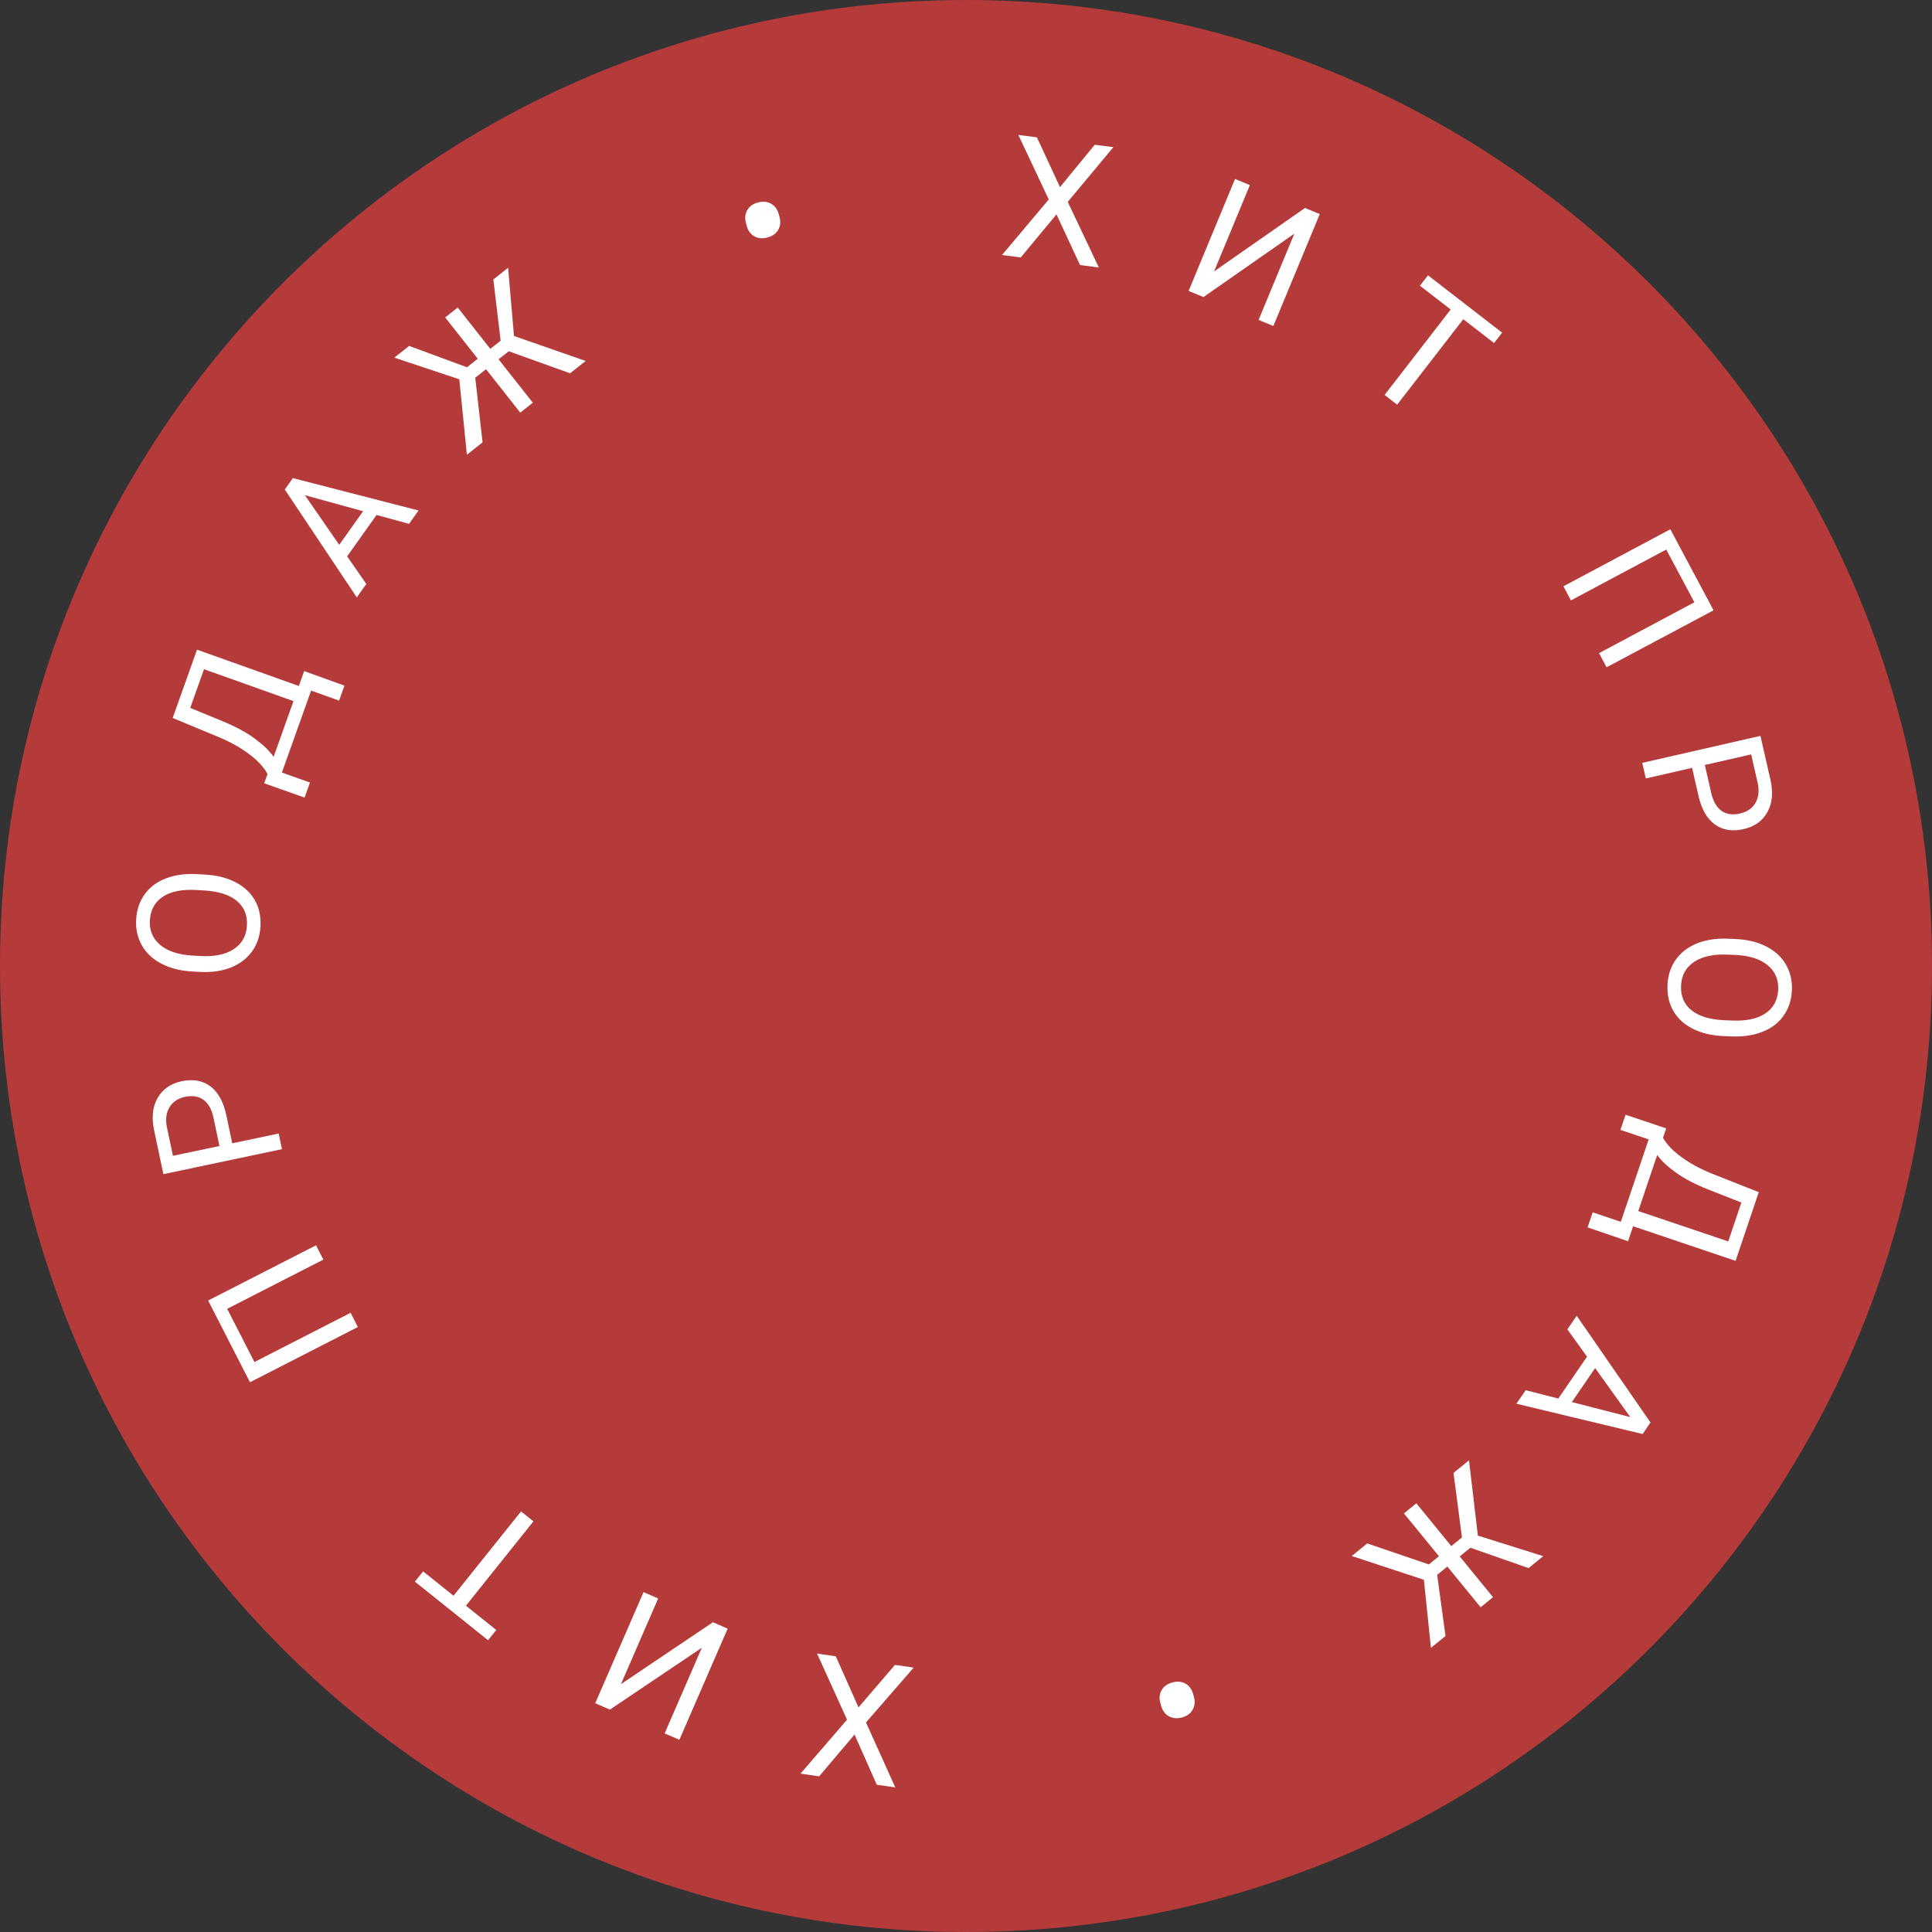 <?xml version="1.0" encoding="UTF-8"?> <svg xmlns="http://www.w3.org/2000/svg" width="136" height="136" viewBox="0 0 136 136" fill="none"><rect x="0" y="0" width="136" height="136" fill="#333333" stroke="none"/> <path d="M68 136C105.555 136 136 105.555 136 68C136 30.445 105.555 0 68 0C30.445 0 0 30.445 0 68C0 105.555 30.445 136 68 136Z" fill="#B53A3A"></path> <path d="M60.154 122.102L57.66 125.043L56.35 124.852L59.626 121.054L57.514 116.4L58.836 116.593L60.433 120.188L62.999 117.198L64.316 117.39L60.96 121.248L63.023 125.823L61.719 125.633L60.154 122.102Z" fill="white"></path> <path d="M42.932 120.346L41.9 119.898L45.3 112.073L46.331 112.521L43.712 118.551L50.185 114.195L51.222 114.646L47.823 122.471L46.786 122.02L49.405 115.99L42.932 120.346Z" fill="white"></path> <path d="M29.785 110.615L31.925 112.329L36.679 106.392L37.552 107.091L32.799 113.029L34.935 114.739L34.356 115.461L29.206 111.338L29.785 110.615Z" fill="white"></path> <path d="M22.246 87.661L22.762 88.668L15.992 92.133L17.909 95.878L24.679 92.412L25.191 93.414L17.597 97.301L14.652 91.548L22.246 87.661Z" fill="white"></path> <path d="M16.348 80.481L19.616 79.792L19.848 80.893L11.5 82.653L10.851 79.574C10.659 78.661 10.741 77.897 11.098 77.283C11.455 76.665 12.018 76.275 12.786 76.112C13.596 75.942 14.275 76.064 14.822 76.48C15.364 76.892 15.734 77.571 15.933 78.515L16.348 80.481ZM15.448 80.671L15.031 78.693C14.907 78.105 14.674 77.683 14.333 77.427C13.988 77.172 13.553 77.1 13.03 77.211C12.533 77.316 12.168 77.556 11.936 77.933C11.704 78.309 11.64 78.771 11.744 79.32L12.174 81.361L15.448 80.671Z" fill="white"></path> <path d="M14.432 61.565C15.267 61.613 15.988 61.795 16.596 62.112C17.2 62.429 17.651 62.854 17.949 63.387C18.247 63.921 18.376 64.531 18.336 65.217C18.298 65.888 18.1 66.474 17.742 66.973C17.381 67.473 16.888 67.849 16.263 68.103C15.634 68.352 14.918 68.458 14.114 68.419L13.5 68.384C12.681 68.337 11.966 68.153 11.354 67.832C10.743 67.511 10.286 67.082 9.985 66.544C9.679 66.002 9.546 65.396 9.585 64.725C9.624 64.043 9.824 63.452 10.185 62.952C10.543 62.449 11.044 62.074 11.688 61.83C12.328 61.585 13.064 61.486 13.894 61.534L14.432 61.565ZM13.818 62.651C12.808 62.593 12.022 62.751 11.461 63.126C10.896 63.5 10.592 64.052 10.55 64.781C10.509 65.491 10.748 66.066 11.266 66.507C11.781 66.943 12.518 67.195 13.476 67.262L14.102 67.298C15.081 67.354 15.863 67.194 16.448 66.817C17.03 66.435 17.341 65.884 17.383 65.162C17.425 64.437 17.194 63.86 16.69 63.432C16.183 63.004 15.436 62.756 14.45 62.687L13.818 62.651Z" fill="white"></path> <path d="M24.245 48.263L23.869 49.317L21.899 48.614L19.843 54.382L21.819 55.086L21.441 56.146L18.597 55.138L18.831 54.481C18.564 53.996 18.139 53.536 17.556 53.1C16.971 52.659 16.296 52.273 15.531 51.943L12.155 50.54L13.869 45.733L21.038 48.289L21.412 47.24L24.245 48.263ZM19.262 53.273L20.659 49.354L14.361 47.109L13.391 49.83L15.712 50.788C16.619 51.165 17.362 51.569 17.943 52C18.524 52.427 18.964 52.851 19.262 53.273Z" fill="white"></path> <path d="M26.507 36.25L24.437 39.164L25.787 41.108L25.116 42.054L20.047 34.458L20.617 33.655L29.462 35.935L28.794 36.876L26.507 36.25ZM23.879 38.351L25.559 35.986L21.464 34.86L23.879 38.351Z" fill="white"></path> <path d="M35.813 24.727L35.096 25.293L37.507 28.347L36.623 29.044L34.213 25.99L33.454 26.589L33.97 31.139L32.866 32.01L32.331 26.699L27.755 25.175L28.799 24.351L32.873 25.853L33.632 25.254L31.338 22.347L32.221 21.65L34.515 24.557L35.242 23.983L34.727 19.672L35.767 18.851L36.182 23.652L41.227 25.41L40.128 26.277L35.813 24.727Z" fill="white"></path> <path d="M52.505 15.679C52.419 15.35 52.453 15.052 52.605 14.787C52.762 14.52 53.014 14.341 53.362 14.25C53.706 14.16 54.012 14.191 54.282 14.342C54.551 14.49 54.731 14.74 54.823 15.091L54.878 15.301C54.964 15.63 54.93 15.925 54.776 16.188C54.623 16.45 54.368 16.627 54.013 16.72C53.661 16.812 53.353 16.782 53.087 16.629C52.824 16.472 52.648 16.227 52.562 15.894L52.505 15.679Z" fill="white"></path> <path d="M74.616 13.172L77.061 10.19L78.374 10.359L75.162 14.211L77.351 18.829L76.026 18.658L74.37 15.09L71.853 18.122L70.534 17.953L73.825 14.04L71.685 9.5L72.993 9.667L74.616 13.172Z" fill="white"></path> <path d="M91.864 14.639L92.903 15.07L89.636 22.951L88.596 22.52L91.114 16.447L84.716 20.911L83.671 20.477L86.939 12.597L87.983 13.03L85.465 19.103L91.864 14.639Z" fill="white"></path> <path d="M105.173 24.149L103.004 22.471L98.351 28.487L97.466 27.802L102.119 21.786L99.955 20.112L100.521 19.38L105.74 23.417L105.173 24.149Z" fill="white"></path> <path d="M113.094 46.974L112.562 45.976L119.273 42.397L117.294 38.685L110.583 42.264L110.054 41.271L117.581 37.257L120.622 42.96L113.094 46.974Z" fill="white"></path> <path d="M119.112 54.053L115.856 54.797L115.605 53.7L123.923 51.801L124.623 54.868C124.831 55.778 124.761 56.544 124.414 57.164C124.068 57.788 123.512 58.187 122.747 58.362C121.939 58.547 121.259 58.435 120.705 58.029C120.156 57.626 119.774 56.953 119.56 56.013L119.112 54.053ZM120.009 53.849L120.459 55.819C120.593 56.406 120.833 56.824 121.178 57.074C121.527 57.322 121.963 57.387 122.485 57.268C122.98 57.155 123.34 56.908 123.566 56.528C123.792 56.148 123.848 55.684 123.735 55.137L123.271 53.104L120.009 53.849Z" fill="white"></path> <path d="M121.344 72.935C120.509 72.901 119.785 72.731 119.172 72.424C118.563 72.118 118.105 71.7 117.798 71.172C117.491 70.643 117.352 70.035 117.38 69.349C117.407 68.677 117.595 68.089 117.944 67.583C118.297 67.078 118.784 66.693 119.405 66.429C120.029 66.169 120.743 66.051 121.548 66.076L122.163 66.101C122.982 66.135 123.7 66.307 124.317 66.617C124.934 66.928 125.398 67.35 125.708 67.882C126.022 68.419 126.166 69.023 126.139 69.694C126.111 70.377 125.92 70.971 125.567 71.477C125.218 71.987 124.724 72.369 124.084 72.624C123.448 72.88 122.714 72.991 121.883 72.957L121.344 72.935ZM121.94 71.839C122.951 71.88 123.734 71.709 124.289 71.325C124.848 70.941 125.143 70.385 125.173 69.655C125.202 68.944 124.953 68.373 124.427 67.941C123.905 67.513 123.164 67.274 122.205 67.223L121.578 67.198C120.599 67.158 119.819 67.331 119.241 67.718C118.666 68.109 118.363 68.665 118.334 69.388C118.304 70.114 118.545 70.686 119.056 71.106C119.57 71.526 120.321 71.761 121.308 71.814L121.94 71.839Z" fill="white"></path> <path d="M111.756 86.4L112.114 85.34L114.096 86.009L116.055 80.208L114.068 79.537L114.428 78.471L117.288 79.431L117.065 80.092C117.34 80.572 117.772 81.025 118.362 81.451C118.955 81.882 119.636 82.257 120.407 82.575L123.806 83.921L122.173 88.756L114.961 86.32L114.605 87.375L111.756 86.4ZM116.655 81.307L115.323 85.249L121.657 87.388L122.582 84.651L120.245 83.732C119.332 83.37 118.582 82.979 117.995 82.558C117.406 82.14 116.959 81.724 116.655 81.307Z" fill="white"></path> <path d="M109.695 98.448L111.716 95.5L110.333 93.579L110.989 92.622L116.184 100.133L115.628 100.945L106.746 98.813L107.398 97.861L109.695 98.448ZM112.288 96.304L110.648 98.696L114.761 99.754L112.288 96.304Z" fill="white"></path> <path d="M100.583 110.126L101.291 109.548L98.829 106.535L99.701 105.823L102.162 108.836L102.911 108.225L102.319 103.684L103.408 102.795L104.032 108.096L108.633 109.543L107.603 110.384L103.504 108.951L102.755 109.562L105.098 112.43L104.227 113.142L101.884 110.274L101.167 110.86L101.754 115.162L100.728 116L100.233 111.207L95.158 109.534L96.243 108.648L100.583 110.126Z" fill="white"></path> <path d="M84.045 119.452C84.136 119.78 84.108 120.078 83.96 120.346C83.808 120.615 83.559 120.799 83.213 120.895C82.87 120.991 82.563 120.965 82.291 120.818C82.019 120.675 81.835 120.428 81.737 120.078L81.679 119.869C81.588 119.542 81.617 119.246 81.766 118.981C81.915 118.717 82.166 118.535 82.52 118.436C82.87 118.338 83.179 118.364 83.448 118.512C83.713 118.665 83.892 118.907 83.985 119.238L84.045 119.452Z" fill="white"></path> </svg> 
